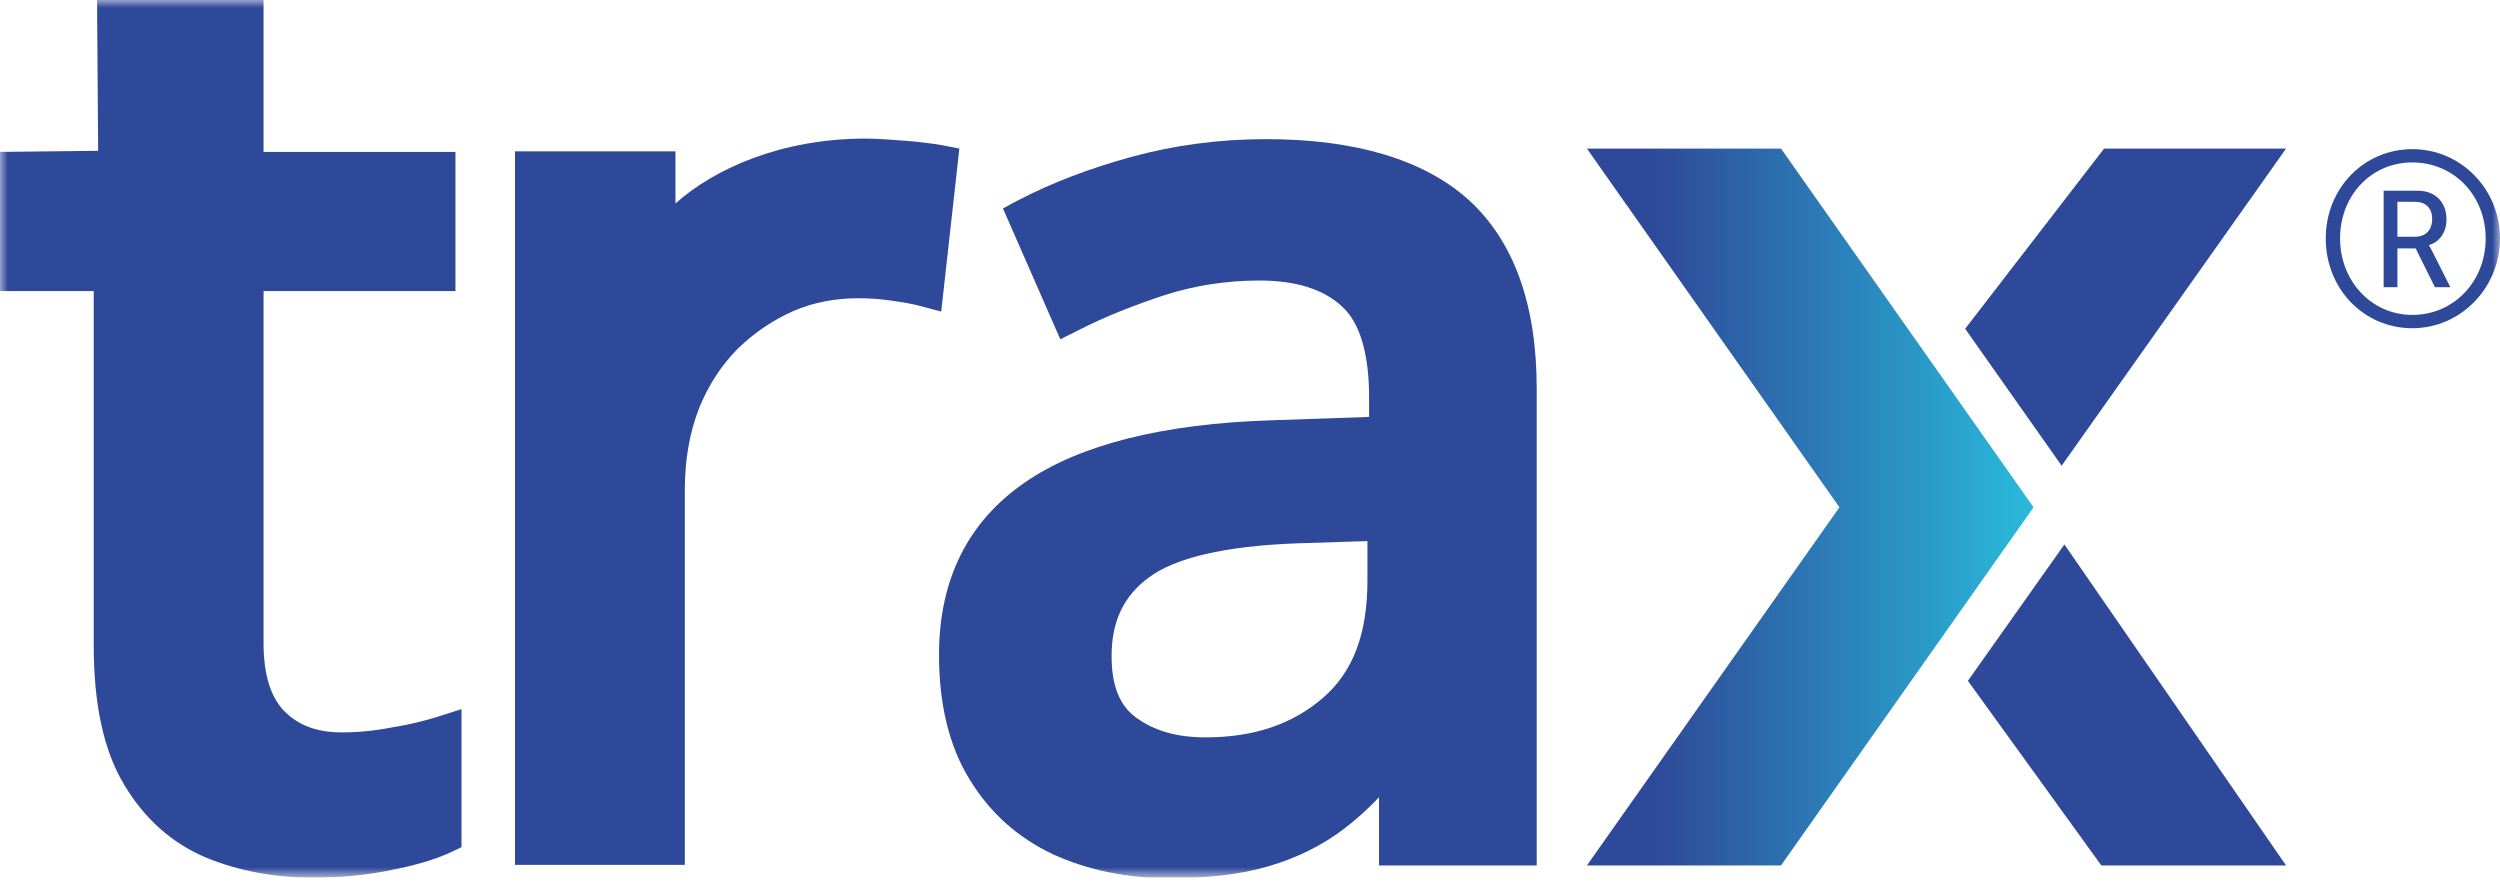 <svg xmlns="http://www.w3.org/2000/svg" width="160" height="57" viewBox="0 0 160 57" fill="none"><g clip-path="url(#clip0_17489_31138)"><mask id="mask0_17489_31138" style="mask-type:luminance" maskUnits="userSpaceOnUse" x="0" y="-1" width="160" height="58"><path d="M160 -0H0V56.17H160V-0Z" fill="white"></path></mask><g mask="url(#mask0_17489_31138)"><path d="M25.09 46.554C23.996 46.767 22.902 46.873 21.879 46.873C20.326 46.873 19.127 46.448 18.209 45.525C17.327 44.638 16.868 43.183 16.868 41.16V18.628H29.149V9.722H16.868V-0H6.211L6.281 9.651L0 9.722V18.628H5.999V41.338C5.999 45.064 6.634 48.044 7.94 50.209C9.246 52.409 11.01 53.97 13.198 54.892C15.28 55.744 17.574 56.17 20.079 56.17C21.667 56.17 23.326 56.028 24.914 55.709C26.573 55.389 27.878 54.999 28.866 54.538L29.537 54.218V45.383L27.984 45.88C27.172 46.128 26.22 46.377 25.09 46.554Z" fill="#2E4999"></path><path d="M61.403 9.509L60.309 9.296C59.674 9.189 58.897 9.083 57.98 9.012C57.027 8.941 56.18 8.87 55.404 8.87C50.004 8.87 45.734 10.786 43.229 13.022V9.686H32.96V55.353H43.829V31.367C43.829 29.38 44.147 27.641 44.746 26.115C45.346 24.625 46.193 23.347 47.217 22.318C48.275 21.289 49.475 20.473 50.781 19.905C52.086 19.338 53.498 19.089 54.91 19.089C55.545 19.089 56.251 19.125 56.992 19.231C57.733 19.338 58.403 19.444 58.897 19.586L60.238 19.941L61.403 9.473V9.509Z" fill="#2E4999"></path><path d="M80.988 8.906C78.023 8.906 75.13 9.296 72.413 10.041C69.695 10.786 67.296 11.709 65.178 12.809L64.19 13.341L67.86 21.715L68.99 21.148C70.719 20.261 72.624 19.515 74.565 18.877C76.471 18.273 78.482 17.954 80.6 17.954C82.893 17.954 84.658 18.486 85.858 19.586C87.022 20.615 87.622 22.602 87.622 25.441V26.683L81.447 26.896C74.424 27.109 69.096 28.457 65.602 30.87C61.932 33.389 60.097 37.115 60.097 41.905C60.097 45.063 60.732 47.725 62.038 49.854C63.343 52.018 65.143 53.615 67.401 54.679C69.59 55.673 72.095 56.205 74.812 56.205C77.318 56.205 79.47 55.957 81.235 55.425C83.035 54.892 84.693 54.076 86.105 52.976C86.846 52.408 87.552 51.77 88.257 51.025V55.389H98.35V24.873C98.35 19.444 96.868 15.399 93.974 12.774C91.116 10.219 86.74 8.906 81.058 8.906H80.988ZM87.516 34.631V37.151C87.516 40.557 86.599 43.005 84.658 44.673C82.682 46.376 80.211 47.192 77.141 47.192C75.306 47.192 73.859 46.767 72.695 45.915C71.636 45.134 71.142 43.857 71.142 41.976C71.142 39.776 71.918 38.144 73.507 36.973C75.2 35.696 78.376 34.95 82.999 34.773L87.516 34.631Z" fill="#2E4999"></path><path d="M154.388 9.545C157.493 9.545 159.999 12.1 159.999 15.258C159.999 18.416 157.493 21.006 154.388 21.006C151.283 21.006 148.848 18.487 148.848 15.258C148.848 12.029 151.318 9.545 154.388 9.545ZM154.388 20.154C157.035 20.154 159.082 18.025 159.082 15.258C159.082 12.49 157.035 10.396 154.388 10.396C151.741 10.396 149.765 12.525 149.765 15.258C149.765 17.99 151.777 20.154 154.388 20.154ZM152.553 12.206H154.741C155.835 12.206 156.576 12.916 156.576 14.051C156.576 14.974 156.011 15.542 155.447 15.684C155.447 15.684 155.517 15.79 155.659 16.074L156.823 18.38H155.835L154.6 15.896H153.435V18.38H152.553V12.242V12.206ZM154.565 15.151C155.235 15.151 155.659 14.726 155.659 14.016C155.659 13.306 155.235 12.916 154.565 12.916H153.435V15.151H154.565Z" fill="#2E4999"></path><path d="M146.308 9.509H134.662L125.77 21.041L131.945 29.806L146.308 9.509Z" fill="#2E4999"></path><path d="M125.946 43.573L134.486 55.389H146.308L132.122 34.844L125.946 43.573Z" fill="#2E4999"></path><path d="M113.984 9.509H101.562L117.725 32.467L101.562 55.389H113.984L130.147 32.467L113.984 9.509Z" fill="url(#paint0_linear_17489_31138)"></path></g></g><defs><linearGradient id="paint0_linear_17489_31138" x1="101.562" y1="32.467" x2="130.147" y2="32.467" gradientUnits="userSpaceOnUse"><stop offset="0.15" stop-color="#2E4999"></stop><stop offset="1" stop-color="#29BADB"></stop></linearGradient><clipPath id="clip0_17489_31138"><rect width="160" height="56.17" fill="white" transform="translate(0 -0)"></rect></clipPath></defs></svg>